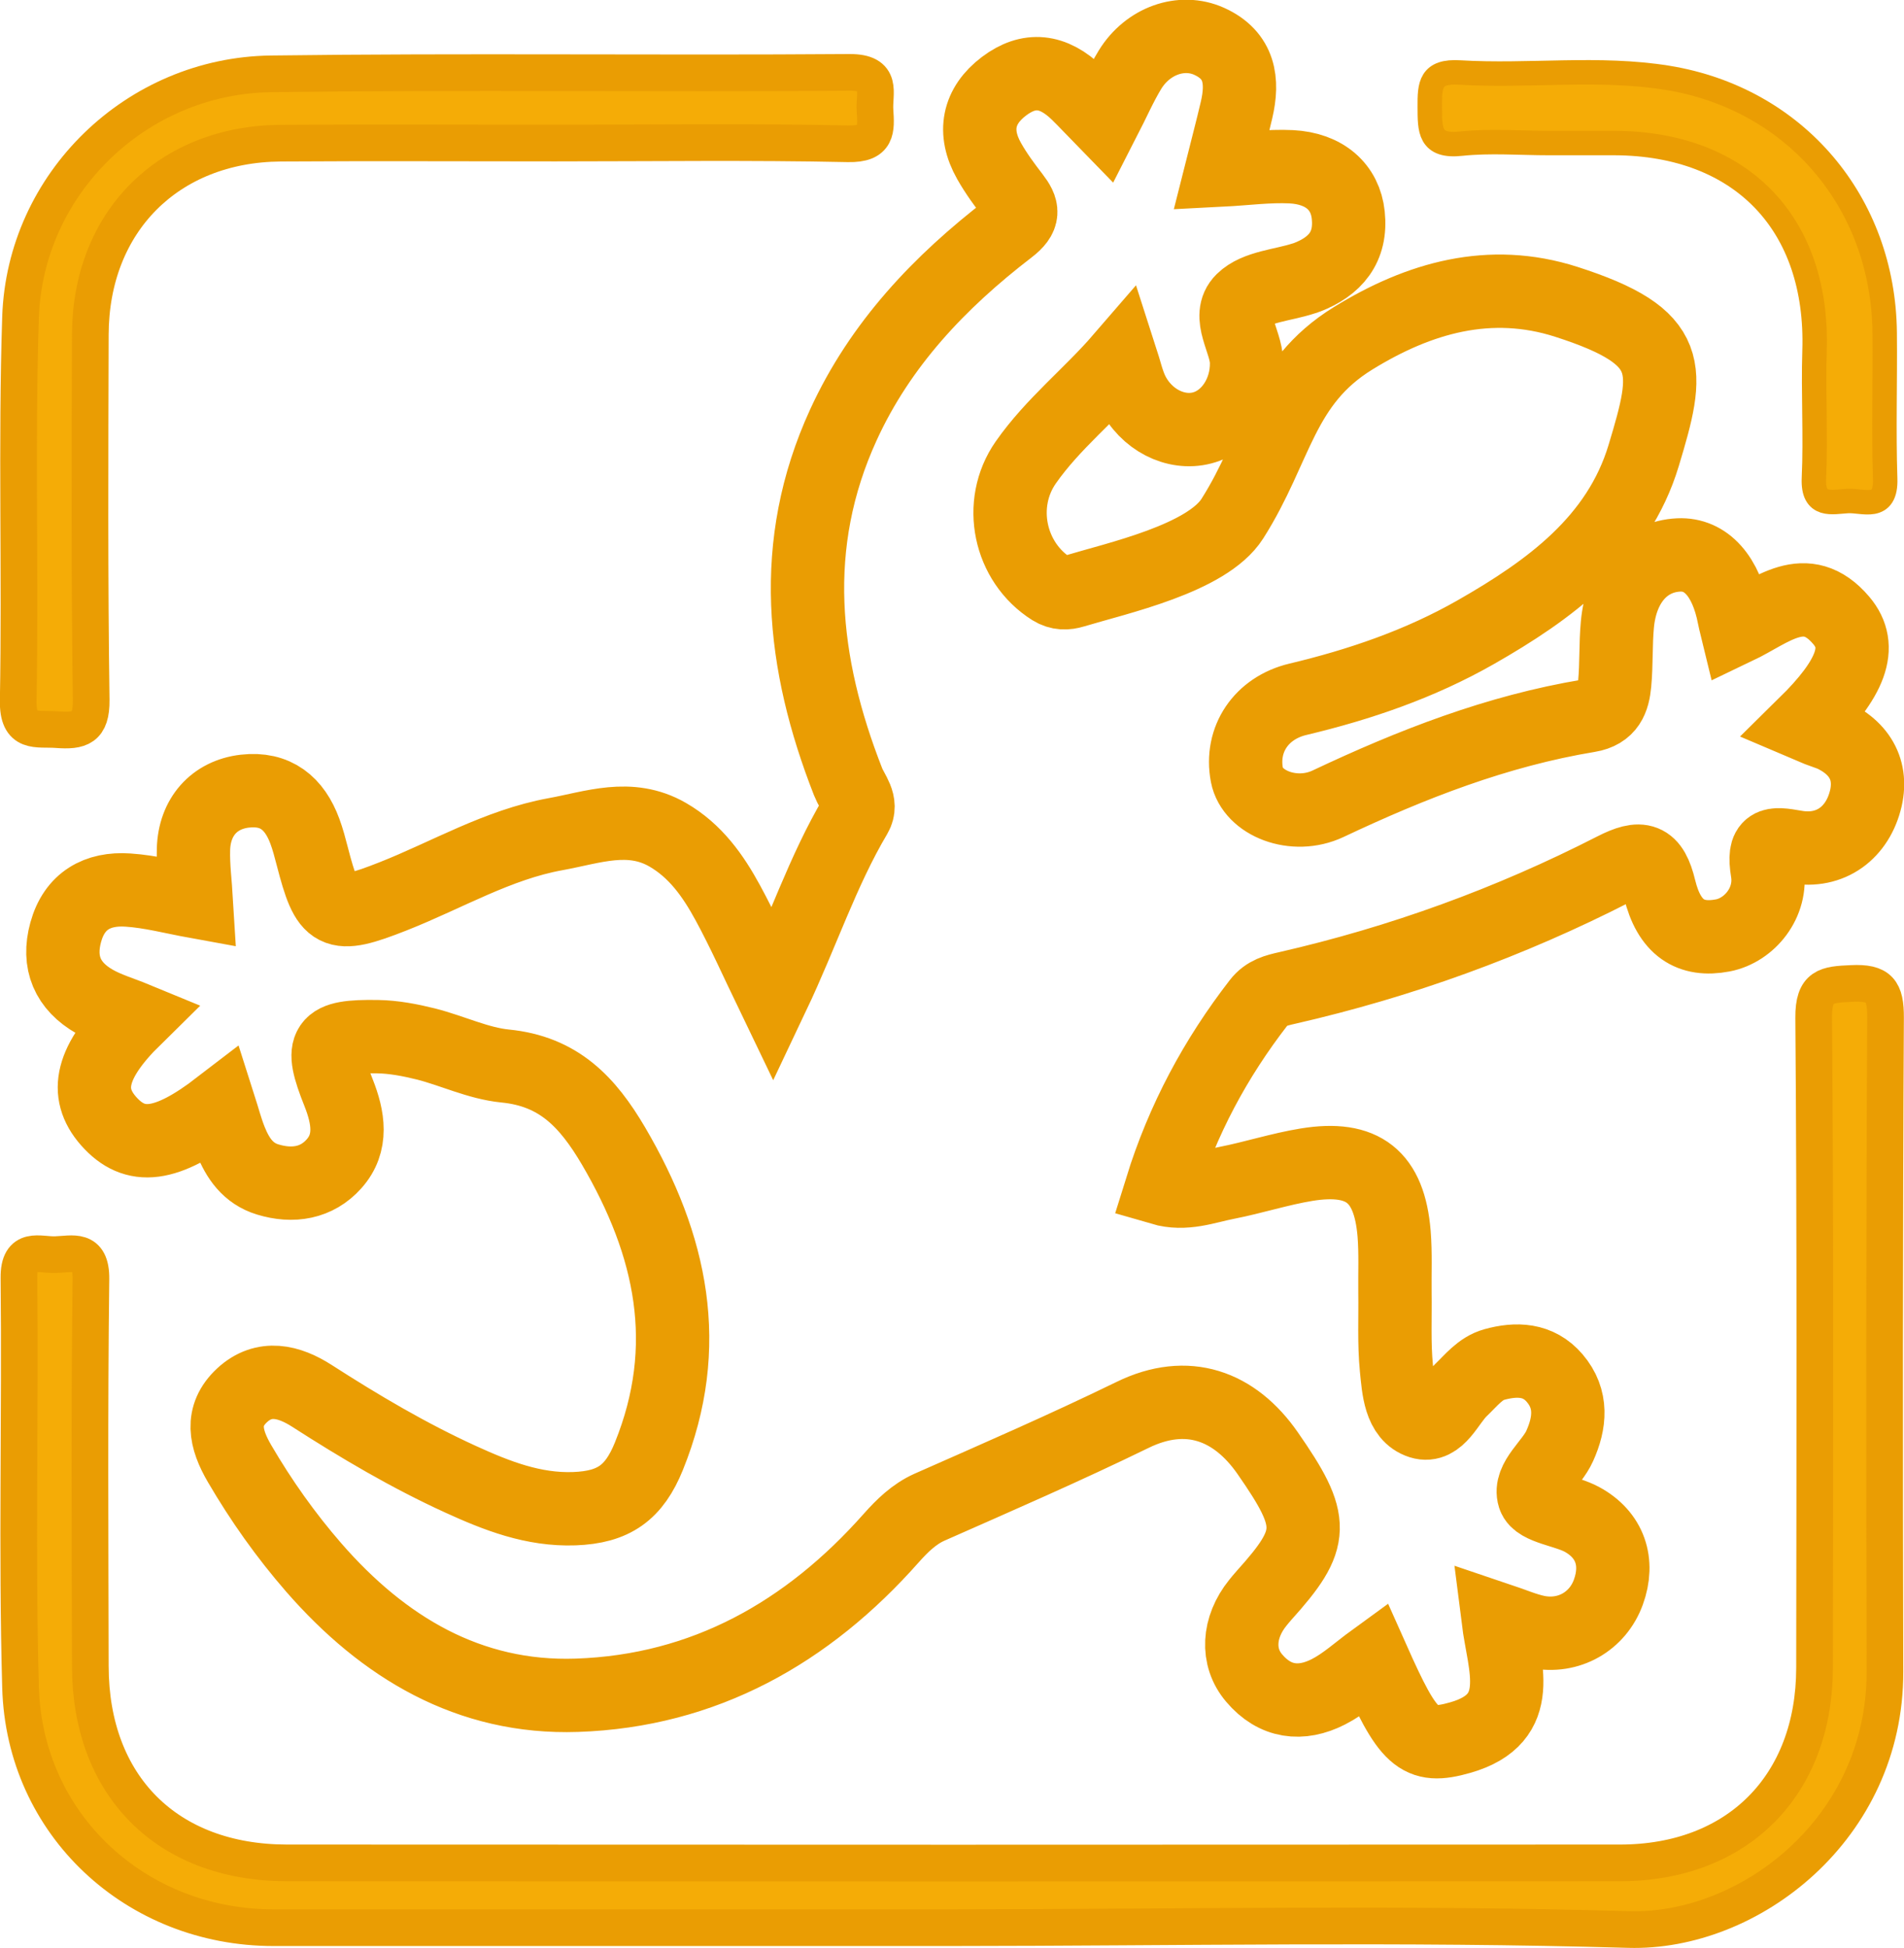 <?xml version="1.0" encoding="utf-8"?>
<!-- Generator: Adobe Illustrator 28.2.0, SVG Export Plug-In . SVG Version: 6.00 Build 0)  -->
<svg version="1.1" id="Layer_1" xmlns="http://www.w3.org/2000/svg" xmlns:xlink="http://www.w3.org/1999/xlink" x="0px" y="0px"
	 viewBox="0 0 155.78 159.34" style="enable-background:new 0 0 155.78 159.34;" xml:space="preserve">
<style type="text/css">
	.st0{fill:none;stroke:#EA9D03;stroke-width:6;stroke-miterlimit:10;}
	.st1{fill:#F5AC06;stroke:#EA9D03;stroke-width:3;stroke-miterlimit:10;}
	.st2{fill:#F5AC06;stroke:#EA9D03;stroke-width:2;stroke-miterlimit:10;}
</style>
<path class="st0" d="M149.17,59.86c-0.5-0.18-0.98-0.41-1.5-0.63c3.79-3.73,4.8-6.32,2.99-8.47c-2.92-3.46-5.75-0.76-8.58,0.59
	c-0.1-0.41-0.16-0.66-0.21-0.91c-0.64-3.32-2.28-5.15-4.52-5.05c-2.75,0.13-4.71,2.3-5.02,5.69c-0.15,1.6-0.07,3.22-0.22,4.83
	c-0.12,1.28-0.48,2.36-2.12,2.63c-7.5,1.24-14.49,3.97-21.33,7.2c-2.8,1.32-6.2-0.05-6.64-2.34c-0.56-2.94,1.19-5.49,4.16-6.2
	c5.08-1.21,10-2.89,14.56-5.49c6.03-3.44,11.65-7.52,13.74-14.45c2.15-7.12,2.64-9.69-6.32-12.57c-6.26-2.01-12.06-0.34-17.45,2.98
	c-5.94,3.66-6.19,8.94-9.88,14.75c-2.08,3.27-9.4,4.86-12.98,5.94c-0.59,0.18-1.19,0.2-1.8-0.18c-3.48-2.19-4.49-6.97-2.12-10.36
	c2.21-3.16,5.26-5.55,7.8-8.49c0.32,0.99,0.51,1.88,0.89,2.68c1.12,2.32,3.57,3.56,5.74,2.99s3.68-2.85,3.63-5.37
	c-0.03-1.74-1.67-3.76-0.34-5.07c1.14-1.12,3.29-1.22,4.99-1.78c0.09-0.03,0.17-0.04,0.26-0.08c2.35-0.9,3.69-2.48,3.41-5.11
	c-0.24-2.28-1.92-3.81-4.67-3.95c-1.86-0.09-3.73,0.17-5.7,0.27c0.42-1.67,0.85-3.28,1.23-4.91c0.56-2.38,0.28-4.48-2.24-5.62
	c-2.27-1.02-5.02-0.04-6.47,2.31c-0.78,1.28-1.38,2.67-2.15,4.17c-0.83-0.85-1.48-1.56-2.17-2.23c-1.99-1.93-3.96-2.11-5.99-0.58
	c-2.12,1.6-2.57,3.75-1.22,6.13c0.57,1.01,1.27,1.96,1.98,2.88c0.8,1.04,0.93,1.65-0.35,2.63C76.88,23.05,72.02,28.16,69,34.76
	c-4.48,9.78-3.41,19.5,0.39,29.19c0.34,0.87,1.2,1.74,0.61,2.75c-2.7,4.55-4.34,9.6-6.76,14.7c-1.33-2.76-2.42-5.22-3.7-7.57
	c-1.2-2.2-2.63-4.24-4.92-5.56c-3.08-1.77-6.13-0.59-9.17-0.04c-4.73,0.86-8.87,3.34-13.28,5.08c-4.87,1.92-5.36,1.59-6.62-3.27
	c-0.18-0.69-0.36-1.39-0.61-2.06c-0.84-2.27-2.38-3.56-4.91-3.27c-2.5,0.29-4.13,2.11-4.2,4.76c-0.04,1.39,0.15,2.78,0.24,4.29
	c-1.93-0.35-3.75-0.84-5.6-0.96c-2.49-0.17-4.38,0.87-5.09,3.44c-0.69,2.49,0.15,4.42,2.36,5.68c1.01,0.58,2.16,0.91,3.3,1.38
	c-3.57,3.51-4.2,6.06-2.17,8.38c2.17,2.47,4.73,2.16,9.09-1.19c0.31,0.97,0.55,1.91,0.91,2.8c0.58,1.45,1.42,2.69,3.03,3.18
	c2.06,0.63,4.02,0.3,5.42-1.27c1.55-1.72,1.18-3.81,0.38-5.83c-1.6-4-1.18-4.65,3.18-4.58c1.33,0.02,2.68,0.28,3.97,0.6
	c2.17,0.55,4.27,1.58,6.47,1.8c4.39,0.43,6.75,2.93,8.88,6.55c4.76,8.12,6.53,16.37,2.89,25.37c-1.21,2.98-2.86,4.17-6.1,4.29
	c-3.36,0.12-6.35-1.06-9.29-2.4c-4.25-1.94-8.26-4.31-12.18-6.83c-1.87-1.2-3.91-1.71-5.71-0.05c-1.81,1.68-1.38,3.59-0.21,5.59
	c1.77,3.03,3.79,5.88,6.08,8.51c5.67,6.5,12.68,10.74,21.52,10.44c10.41-0.35,18.88-5.13,25.72-12.86c0.9-1.01,1.87-1.96,3.12-2.52
	c5.57-2.46,11.14-4.88,16.62-7.55c4.48-2.19,8.35-0.77,11.06,3.13c3.93,5.65,3.9,6.97-0.3,11.63c-0.18,0.2-0.35,0.41-0.52,0.62
	c-1.61,2-1.75,4.43-0.29,6.14c1.7,2.01,3.85,2.26,6.07,1.13c1.32-0.67,2.45-1.72,3.66-2.6c2.88,6.46,3.71,7.32,7.14,6.34
	c5.46-1.56,3.57-5.86,3.09-9.69c1.22,0.41,2.19,0.84,3.21,1.05c2.57,0.51,4.94-0.86,5.81-3.25c0.9-2.47,0.14-4.71-2.17-5.96
	c-1.31-0.71-3.62-0.93-3.91-1.86c-0.43-1.37,1.45-2.68,2.1-4.14c0.85-1.88,1.06-3.83-0.41-5.55c-1.34-1.57-3.14-1.61-4.95-1.11
	c-1.15,0.32-1.89,1.3-2.73,2.1c-1.04,1-1.8,3.09-3.28,2.62c-1.71-0.54-1.82-2.75-1.99-4.42c-0.2-2.04-0.09-4.12-0.12-6.18
	c-0.02-1.61,0.06-3.23-0.07-4.84c-0.39-4.66-2.53-6.38-7.15-5.63c-2.21,0.36-4.35,1.06-6.55,1.49c-1.7,0.33-3.4,1.03-5.35,0.46
	c1.75-5.64,4.44-10.64,7.98-15.21c0.62-0.8,1.43-0.99,2.31-1.19c9.32-2.13,18.24-5.37,26.74-9.72c2.24-1.14,3.13-0.91,3.74,1.61
	c0.78,3.21,2.54,4.31,5.17,3.81c2.19-0.42,4.06-2.69,3.65-5.22c-0.39-2.41,0.36-2.36,2.29-2.02c2.9,0.52,5.12-1.18,5.77-3.98
	c0.57-2.5-0.67-4.45-3.48-5.47L149.17,59.86z"/>
<path class="st1" d="M77.81,157.67c-18.48,0-36.96,0-55.44,0c-11.25,0-20.38-8.43-20.69-19.67c-0.31-11.15-0.01-22.31-0.13-33.47
	c-0.03-2.66,1.69-1.86,2.99-1.91c1.38-0.04,2.93-0.58,2.9,1.99c-0.13,10.56-0.07,21.12-0.05,31.67c0.01,9.79,6.27,16.08,16.08,16.09
	c36.36,0.02,72.72,0.02,109.07,0c9.62,0,15.9-6.33,15.92-15.93c0.02-17.73,0.07-35.46-0.07-53.19c-0.02-2.63,1.04-2.72,3.1-2.81
	c2.28-0.11,2.79,0.59,2.78,2.81c-0.1,17.83-0.09,35.66-0.05,53.49c0.03,12.82-11.09,21.37-20.98,21.08
	C114.78,157.28,96.29,157.66,77.81,157.67L77.81,157.67z"/>
<path class="st1" d="M45.42,11.7c-7.49,0-14.97-0.04-22.46,0.01c-9.21,0.07-15.55,6.45-15.57,15.67
	c-0.03,9.95-0.07,19.91,0.07,29.86c0.03,2.32-0.92,2.58-2.8,2.44c-1.65-0.12-3.22,0.41-3.17-2.39c0.19-10.45-0.15-20.91,0.19-31.35
	c0.37-10.92,9.48-19.75,20.48-19.9c15.77-0.21,31.55,0,47.32-0.12c2.83-0.02,2.01,1.68,2.11,3.11c0.1,1.57,0.2,2.78-2.2,2.73
	c-7.98-0.17-15.97-0.06-23.96-0.06H45.42z"/>
<path class="st2" d="M126.74,11.7c-2.39,0-4.81-0.2-7.18,0.05c-2.63,0.29-2.57-1.14-2.58-3c-0.01-1.81,0.04-2.97,2.46-2.82
	c5.67,0.34,11.39-0.48,17.02,0.44c10.47,1.72,17.64,10.23,17.74,20.85c0.04,3.98-0.09,7.96,0.04,11.93c0.09,2.69-1.8,1.76-3.07,1.83
	c-1.29,0.07-2.86,0.54-2.76-1.85c0.16-3.47-0.06-6.96,0.05-10.43c0.34-10.37-5.95-16.95-16.34-17c-1.8,0-3.59,0-5.39,0L126.74,11.7z
	"/>
</svg>
